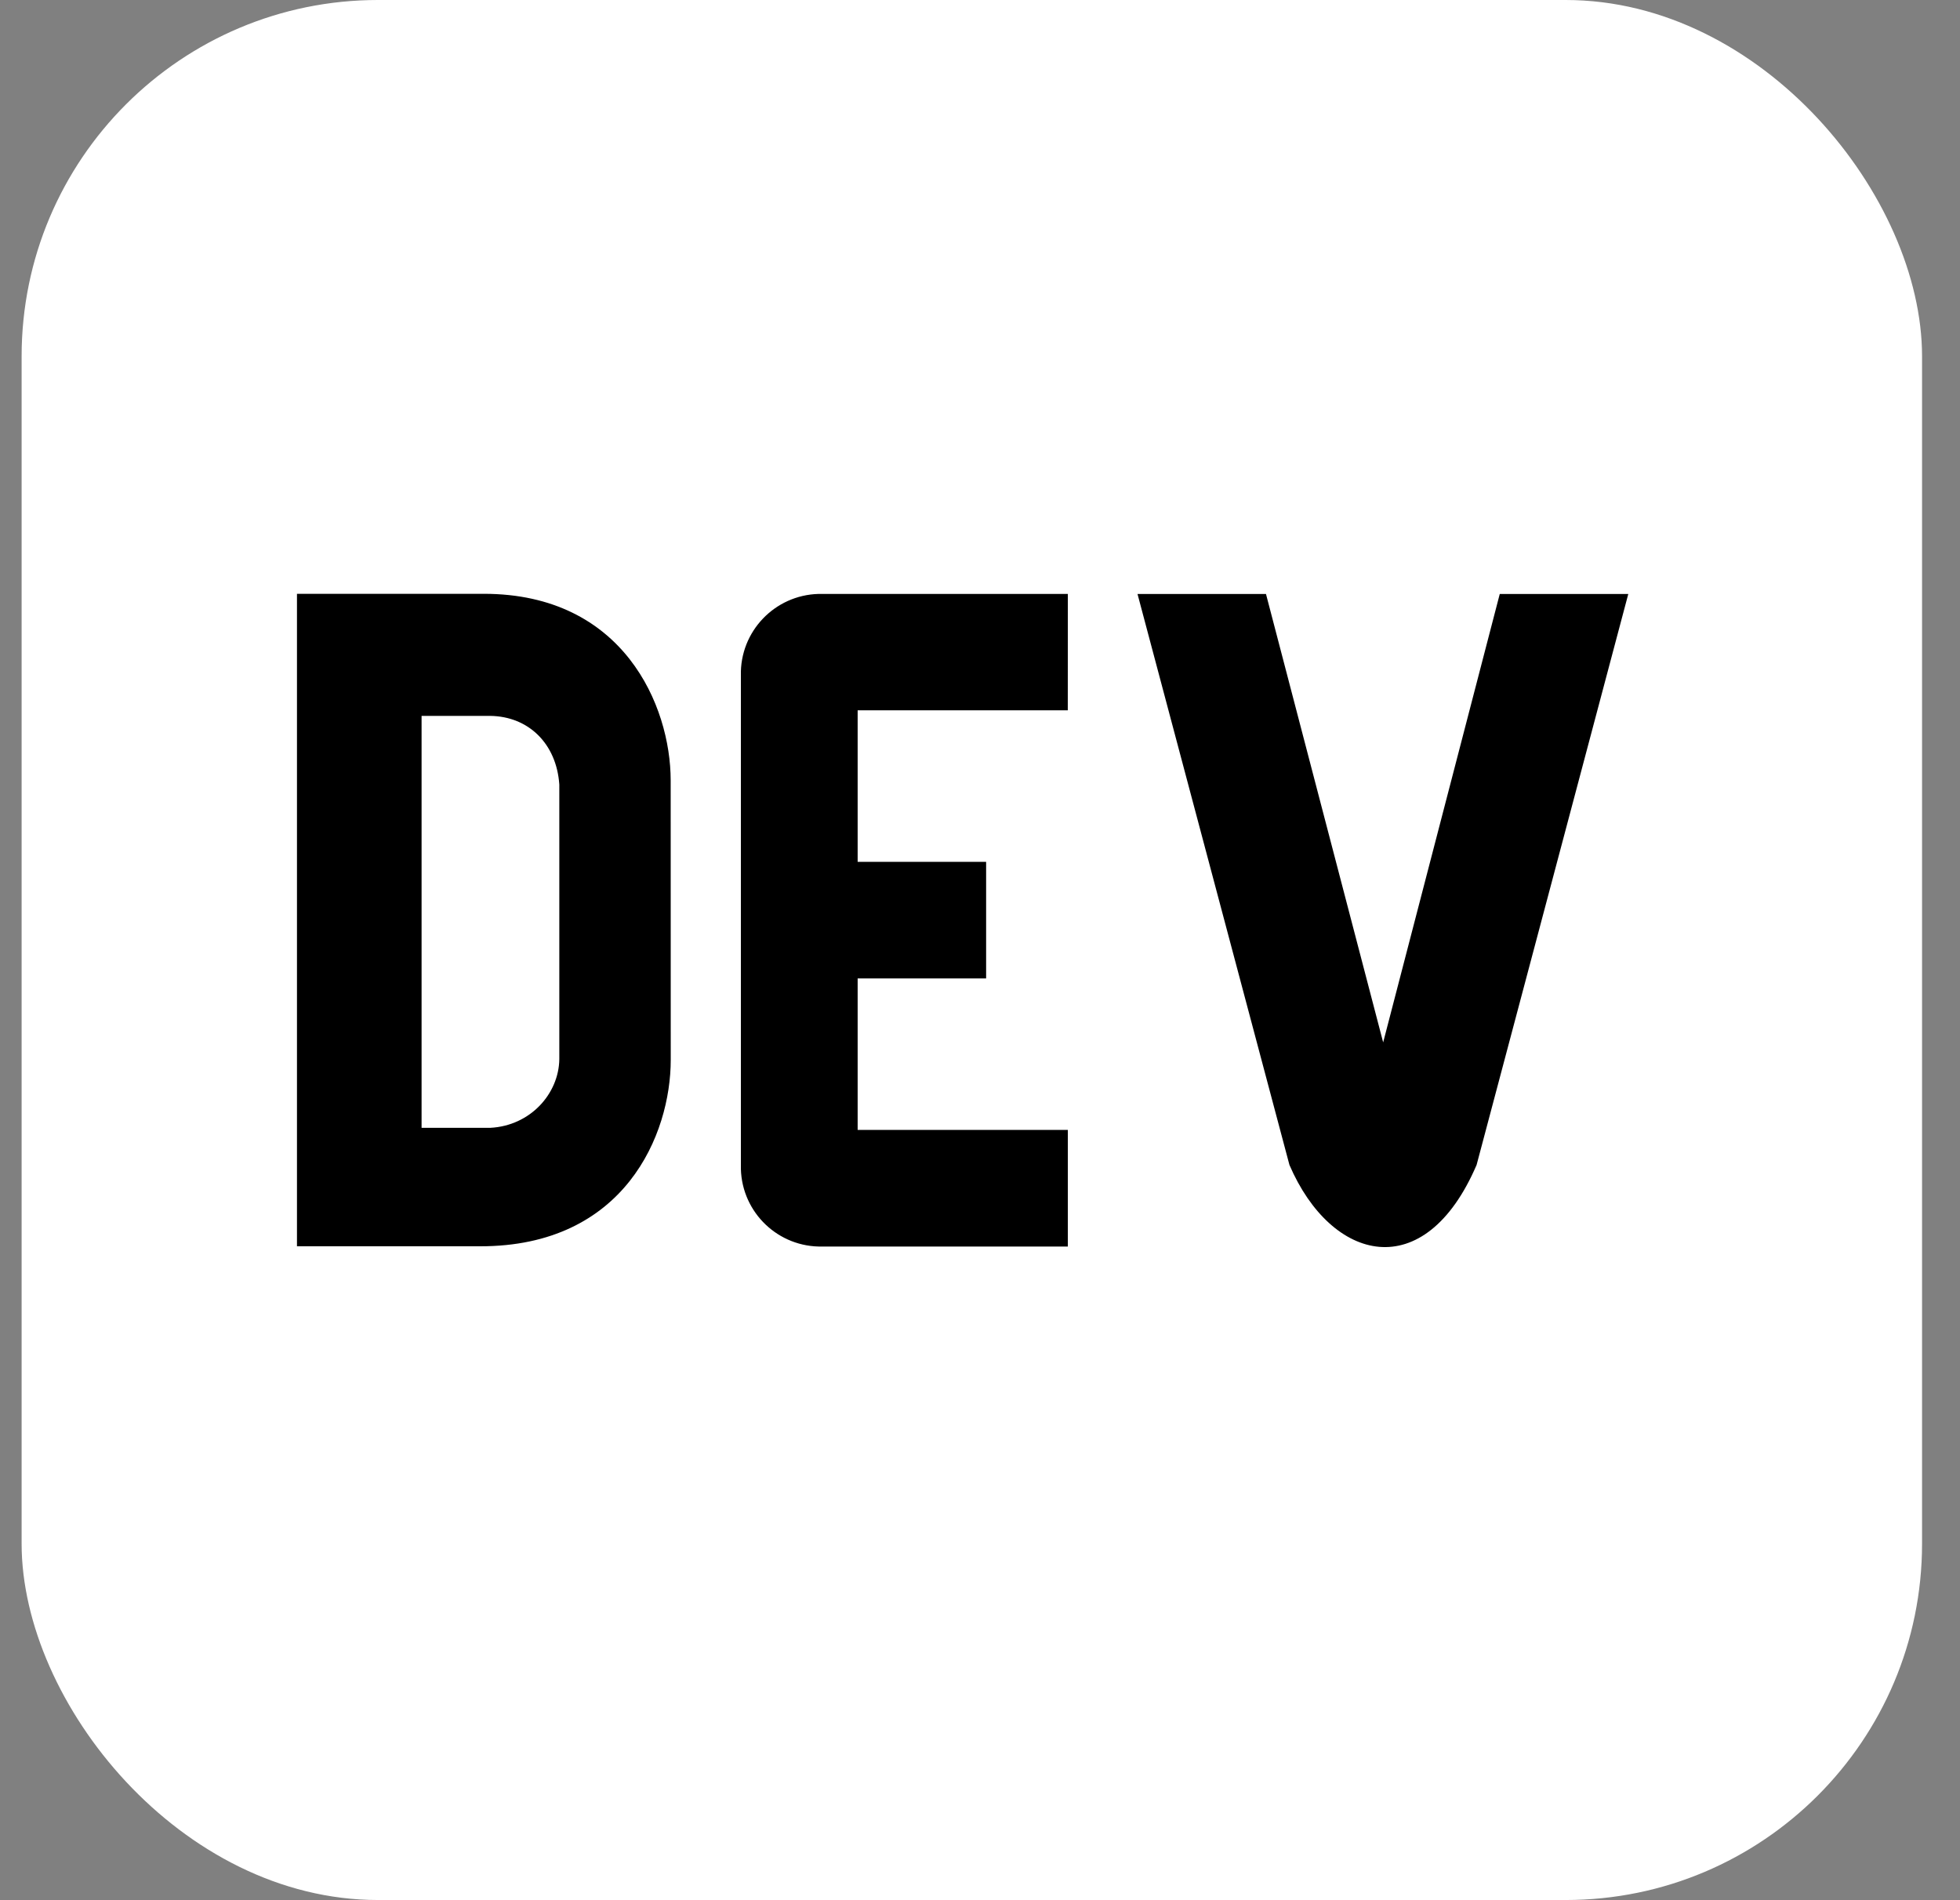 <svg width="33" height="32" viewBox="0 0 33 32" fill="none" xmlns="http://www.w3.org/2000/svg">
<rect x="0" y="0" width="33" height="32" fill="#808080" stroke="none"/>
<g clip-path="url(#clip0_3002_11362)">
<rect x="0.364" width="31.997" height="31.997" rx="6" fill="white"/>
<path d="M8.256 12.056H7.098V18.993H8.257C8.931 18.957 9.409 18.418 9.417 17.837V13.212C9.37 12.524 8.899 12.065 8.256 12.056ZM11.293 17.85C11.293 19.099 10.522 20.992 8.081 20.988H5V10H8.146C10.5 10 11.291 11.89 11.292 13.14L11.293 17.85ZM17.978 11.962H14.44V14.514H16.603V16.477H14.44V19.028H17.979V20.992H13.85C13.109 21.011 12.493 20.425 12.474 19.684V11.376C12.456 10.636 13.043 10.021 13.783 10.002H17.979L17.978 11.962ZM24.861 19.618C23.984 21.66 22.414 21.254 21.71 19.618L19.152 10.003H21.315L23.288 17.554L25.251 10.003H27.415L24.861 19.618Z" fill="black"/>
</g>
<defs>
<clipPath id="clip0_3002_11362">
<rect x="0.364" width="31.997" height="31.997" rx="6" fill="white"/>
</clipPath>
</defs>
</svg>
